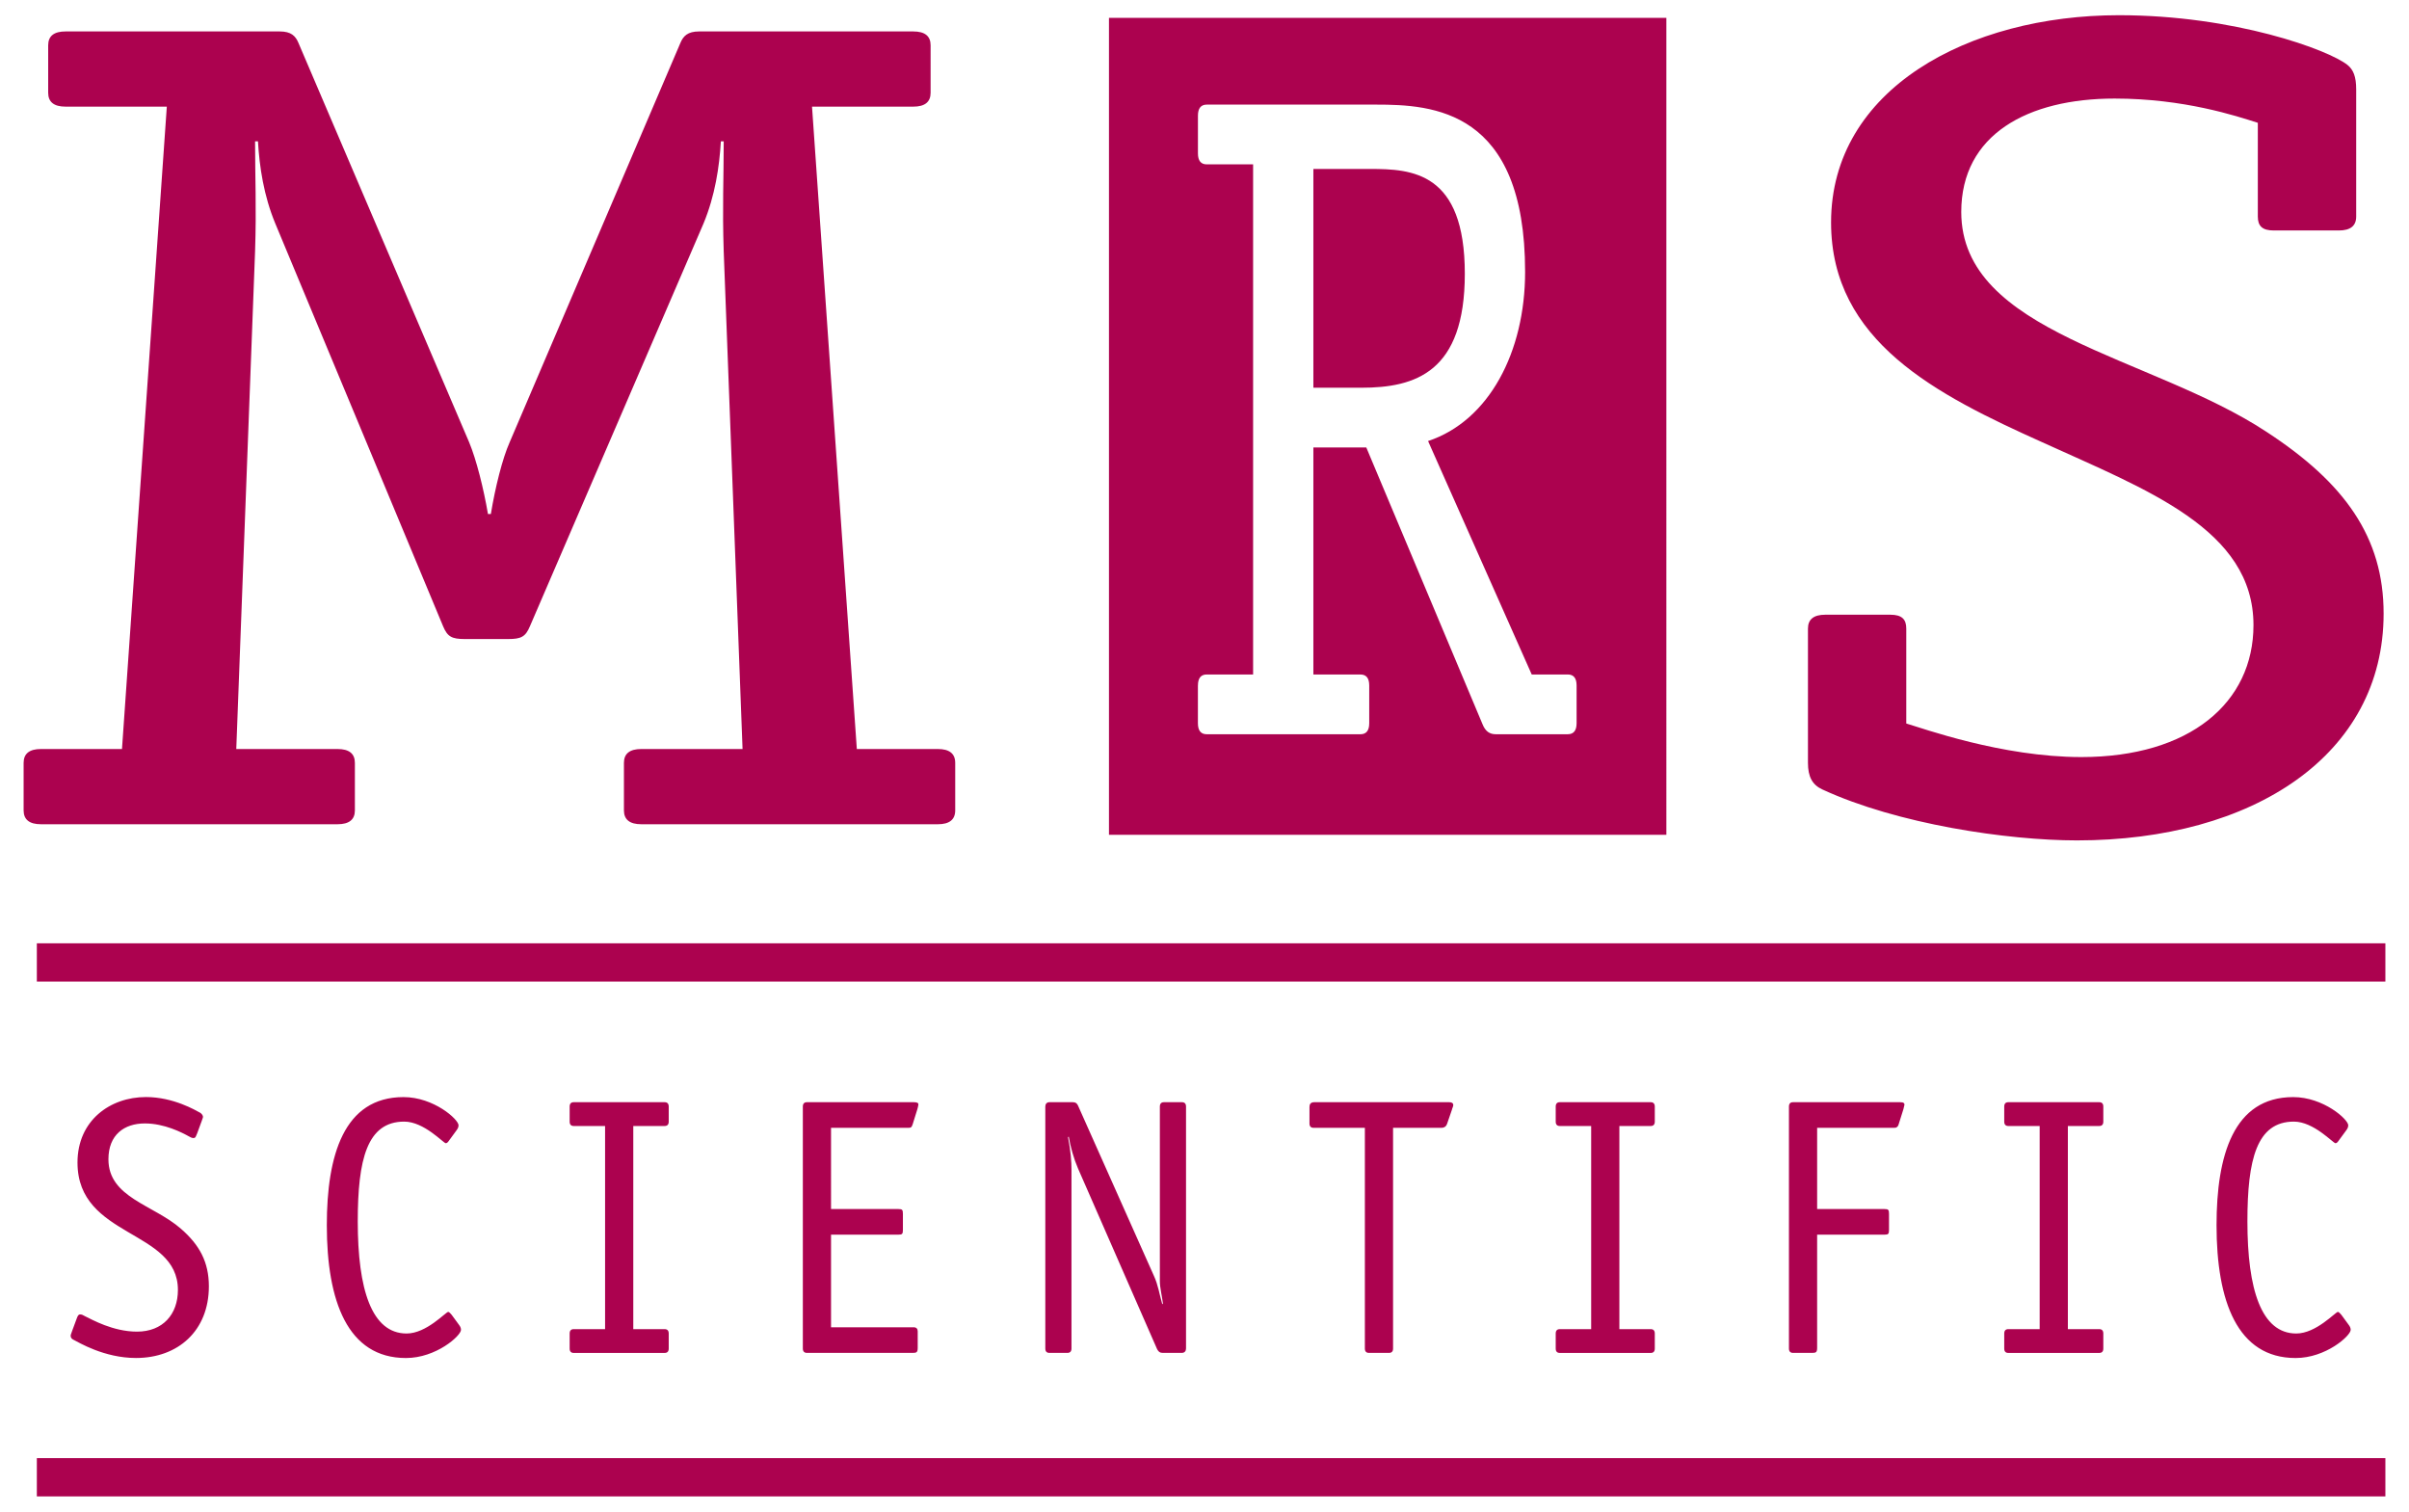 <?xml version="1.0" encoding="utf-8"?>
<!-- Generator: Adobe Illustrator 16.0.5, SVG Export Plug-In . SVG Version: 6.00 Build 0)  -->
<!DOCTYPE svg PUBLIC "-//W3C//DTD SVG 1.1//EN" "http://www.w3.org/Graphics/SVG/1.1/DTD/svg11.dtd">
<svg version="1.1" id="Layer_1" xmlns="http://www.w3.org/2000/svg" xmlns:xlink="http://www.w3.org/1999/xlink" x="0px" y="0px"
	 width="102px" height="64px" viewBox="0 0 102 64" enable-background="new 0 0 102 64" xml:space="preserve">
<g>
	<path fill="#AC024F" d="M39.71,31.712h-3.431L34.382,4.515h4.287c0.49,0,0.734-0.196,0.734-0.587V1.919
		c0-0.393-0.244-0.588-0.734-0.588h-9.065c-0.49,0-0.674,0.195-0.796,0.489l-7.229,16.905c-0.306,0.686-0.611,1.912-0.796,3.038
		h-0.122c-0.184-1.076-0.49-2.303-0.797-3.038L12.638,1.82c-0.122-0.294-0.307-0.489-0.795-0.489H2.776
		c-0.49,0-0.736,0.195-0.736,0.588v2.009c0,0.392,0.246,0.587,0.736,0.587h4.287L5.165,31.712h-3.43C1.245,31.712,1,31.908,1,32.299
		v2.01c0,0.392,0.245,0.588,0.735,0.588h12.556c0.491,0,0.735-0.196,0.735-0.588v-2.01c0-0.391-0.244-0.587-0.735-0.587h-4.287
		L10.8,10.64c0.062-1.862,0-3.086,0-4.655h0.123c0.061,1.078,0.245,2.303,0.734,3.48l7.105,17.051
		c0.184,0.441,0.367,0.54,0.919,0.54h1.837c0.551,0,0.734-0.098,0.919-0.54l7.35-17.051c0.489-1.177,0.673-2.402,0.735-3.48h0.121
		c0,1.569-0.061,2.793,0,4.655l0.798,21.072h-4.287c-0.49,0-0.736,0.196-0.736,0.587v2.01c0,0.392,0.246,0.588,0.736,0.588H39.71
		c0.49,0,0.735-0.196,0.735-0.588v-2.01C40.445,31.908,40.2,31.712,39.71,31.712 M95.968,18.284
		c-4.901-3.232-12.926-4.165-12.926-9.31c0-3.283,2.818-4.801,6.493-4.801c2.94,0,5.146,0.735,6.064,1.027v3.97
		c0,0.393,0.183,0.588,0.674,0.588h2.757c0.488,0,0.734-0.195,0.734-0.588v-5.39c0-0.54-0.123-0.833-0.368-1.03
		c-0.796-0.636-4.777-2.106-9.678-2.106c-6.37,0-12.188,3.137-12.188,8.772c0,5.046,4.472,7.299,8.943,9.309
		c4.41,2.01,8.942,3.675,8.942,7.742c0,3.283-2.695,5.586-7.29,5.586c-3.367,0-6.736-1.226-7.411-1.421v-4.019
		c0-0.391-0.183-0.587-0.675-0.587h-2.755c-0.489,0-0.733,0.196-0.733,0.587v5.685c0,0.588,0.184,0.931,0.611,1.127
		c3.186,1.471,7.84,2.156,10.779,2.156c7.474,0,12.984-3.625,12.984-9.603C100.927,22.744,99.274,20.441,95.968,18.284z
		 M46.955,35.343h23.601V0.755H46.955V35.343z M50.722,29.023c0-0.312,0.125-0.467,0.375-0.467h1.961V6.959h-1.961
		c-0.25,0-0.375-0.155-0.375-0.466V4.898c0-0.312,0.125-0.469,0.375-0.469h7.16c2.396,0,6.318,0.196,6.318,7.083
		c0,3.385-1.525,6.304-4.109,7.161l4.389,9.883h1.526c0.249,0,0.374,0.155,0.374,0.467v1.595c0,0.312-0.125,0.468-0.374,0.468H63.33
		c-0.249,0-0.437-0.116-0.56-0.429l-4.919-11.711H55.61v9.611h1.992c0.249,0,0.373,0.155,0.373,0.467v1.595
		c0,0.312-0.124,0.468-0.373,0.468h-6.506c-0.25,0-0.375-0.155-0.375-0.468V29.023z M62.022,11.59c0-4.319-2.24-4.437-4.016-4.437
		H55.61v9.263h2.023C59.938,16.417,62.022,15.755,62.022,11.59z"/>
	<path fill="#AC024F" d="M7.663,52.025c-1.165-1.022-3.072-1.316-3.072-2.943c0-1.039,0.67-1.518,1.543-1.518
		c0.83,0,1.573,0.388,1.851,0.541c0.072,0.046,0.146,0.078,0.203,0.078c0.103,0,0.103-0.078,0.161-0.201l0.188-0.512
		c0.015-0.062,0.058-0.141,0.058-0.186s-0.043-0.124-0.116-0.17c-0.204-0.109-1.136-0.667-2.3-0.667
		c-1.515,0-2.898,0.991-2.898,2.773c0,3.206,4.252,2.819,4.252,5.392c0,1.037-0.641,1.767-1.732,1.767
		c-1.02,0-1.908-0.513-2.199-0.651c-0.074-0.047-0.146-0.078-0.203-0.078c-0.088,0-0.117,0.078-0.161,0.202l-0.189,0.511
		c-0.015,0.062-0.058,0.141-0.058,0.187c0,0.077,0.043,0.14,0.116,0.171c0.218,0.108,1.296,0.774,2.65,0.774
		c1.776,0,3.087-1.147,3.087-3.037C8.843,53.435,8.45,52.709,7.663,52.025 M19.124,55.667c-0.043-0.046-0.102-0.124-0.145-0.124
		c-0.104,0-0.918,0.915-1.762,0.915c-1.486,0-2.069-1.875-2.069-4.742c0-2.634,0.394-4.229,1.967-4.229
		c0.845,0,1.659,0.915,1.761,0.915c0.059,0,0.104-0.063,0.146-0.125l0.306-0.419c0.059-0.078,0.087-0.14,0.087-0.217
		c0-0.247-1.047-1.192-2.329-1.192c-2.534,0-3.248,2.479-3.248,5.423c0,3.207,0.874,5.624,3.35,5.624
		c1.281,0,2.331-0.945,2.331-1.193c0-0.077-0.029-0.14-0.088-0.217L19.124,55.667z M28.139,46.665h-3.845
		c-0.115,0-0.174,0.062-0.174,0.187v0.635c0,0.124,0.059,0.186,0.174,0.186h1.326v8.6h-1.326c-0.115,0-0.174,0.062-0.174,0.187
		v0.635c0,0.123,0.059,0.186,0.174,0.186h3.845c0.117,0,0.176-0.062,0.176-0.186v-0.635c0-0.125-0.059-0.187-0.176-0.187h-1.325
		v-8.6h1.325c0.117,0,0.176-0.062,0.176-0.186v-0.635C28.314,46.727,28.256,46.665,28.139,46.665z M38.421,47.75
		c0.131,0,0.174,0,0.219-0.14l0.203-0.651c0.015-0.062,0.043-0.154,0.043-0.201c0-0.046-0.028-0.093-0.188-0.093h-4.529
		c-0.117,0-0.176,0.062-0.176,0.187v10.241c0,0.123,0.059,0.186,0.176,0.186h4.484c0.161,0,0.204-0.031,0.204-0.218v-0.697
		c0-0.107-0.058-0.17-0.175-0.17h-3.495v-3.921h2.854c0.16,0,0.189-0.031,0.189-0.2v-0.682c0-0.171-0.029-0.202-0.189-0.202h-2.854
		V47.75H38.421z M50.042,46.665h-0.758c-0.115,0-0.174,0.062-0.174,0.187v7.39c0,0.278,0.088,0.619,0.131,0.946l-0.029,0.03
		c-0.131-0.466-0.175-0.808-0.35-1.193l-3.219-7.22c-0.043-0.093-0.102-0.14-0.217-0.14h-0.991c-0.117,0-0.175,0.077-0.175,0.187
		v10.241c0,0.123,0.058,0.186,0.175,0.186h0.757c0.117,0,0.176-0.062,0.176-0.186v-7.562c0-0.34-0.029-0.79-0.146-1.38l0.029-0.03
		c0.072,0.435,0.218,0.945,0.393,1.348l3.35,7.653c0.059,0.109,0.117,0.156,0.232,0.156h0.816c0.116,0,0.176-0.078,0.176-0.186
		V46.852C50.218,46.727,50.158,46.665,50.042,46.665z M61.357,46.665h-5.709c-0.16,0-0.203,0.093-0.203,0.202v0.697
		c0,0.124,0.059,0.186,0.174,0.186h2.171v9.343c0,0.123,0.059,0.186,0.174,0.186h0.846c0.117,0,0.174-0.062,0.174-0.186V47.75h2.054
		c0.103,0,0.19-0.048,0.233-0.17l0.203-0.59c0.015-0.077,0.059-0.139,0.059-0.201C61.532,46.695,61.459,46.665,61.357,46.665z
		 M69.892,46.665h-3.846c-0.116,0-0.175,0.062-0.175,0.187v0.635c0,0.124,0.059,0.186,0.175,0.186h1.326v8.6h-1.326
		c-0.116,0-0.175,0.062-0.175,0.187v0.635c0,0.123,0.059,0.186,0.175,0.186h3.846c0.115,0,0.174-0.062,0.174-0.186v-0.635
		c0-0.125-0.059-0.187-0.174-0.187h-1.326v-8.6h1.326c0.115,0,0.174-0.062,0.174-0.186v-0.635
		C70.065,46.727,70.007,46.665,69.892,46.665z M80.449,46.665h-4.528c-0.116,0-0.175,0.062-0.175,0.187v10.241
		c0,0.123,0.059,0.186,0.175,0.186h0.814c0.16,0,0.205-0.031,0.205-0.218v-4.788h2.854c0.16,0,0.189-0.031,0.189-0.2v-0.682
		c0-0.171-0.029-0.202-0.189-0.202H76.94V47.75h3.232c0.072,0,0.102,0,0.146-0.032c0.057-0.046,0.057-0.077,0.07-0.107l0.205-0.651
		l0.044-0.186C80.639,46.712,80.609,46.665,80.449,46.665z M88.882,46.665h-3.846c-0.115,0-0.174,0.062-0.174,0.187v0.635
		c0,0.124,0.059,0.186,0.174,0.186h1.326v8.6h-1.326c-0.115,0-0.174,0.062-0.174,0.187v0.635c0,0.123,0.059,0.186,0.174,0.186h3.846
		c0.116,0,0.175-0.062,0.175-0.186v-0.635c0-0.125-0.059-0.187-0.175-0.187h-1.326v-8.6h1.326c0.116,0,0.175-0.062,0.175-0.186
		v-0.635C89.057,46.727,88.998,46.665,88.882,46.665z M99.442,56.085l-0.306-0.418c-0.044-0.046-0.103-0.124-0.146-0.124
		c-0.103,0-0.918,0.915-1.763,0.915c-1.485,0-2.069-1.875-2.069-4.742c0-2.634,0.395-4.229,1.967-4.229
		c0.846,0,1.66,0.915,1.763,0.915c0.059,0,0.103-0.063,0.146-0.125l0.307-0.419c0.059-0.078,0.086-0.14,0.086-0.217
		c0-0.247-1.048-1.192-2.33-1.192c-2.533,0-3.246,2.479-3.246,5.423c0,3.207,0.873,5.624,3.349,5.624
		c1.282,0,2.331-0.945,2.331-1.193C99.53,56.225,99.501,56.162,99.442,56.085z"/>
	<polyline fill="#AC024F" points="101,41.558 1.56,41.558 1.56,39.938 101,39.938 101,41.558 	"/>
	<polyline fill="#AC024F" points="101,63.355 1.56,63.355 1.56,61.734 101,61.734 101,63.355 	"/>
</g>
</svg>
